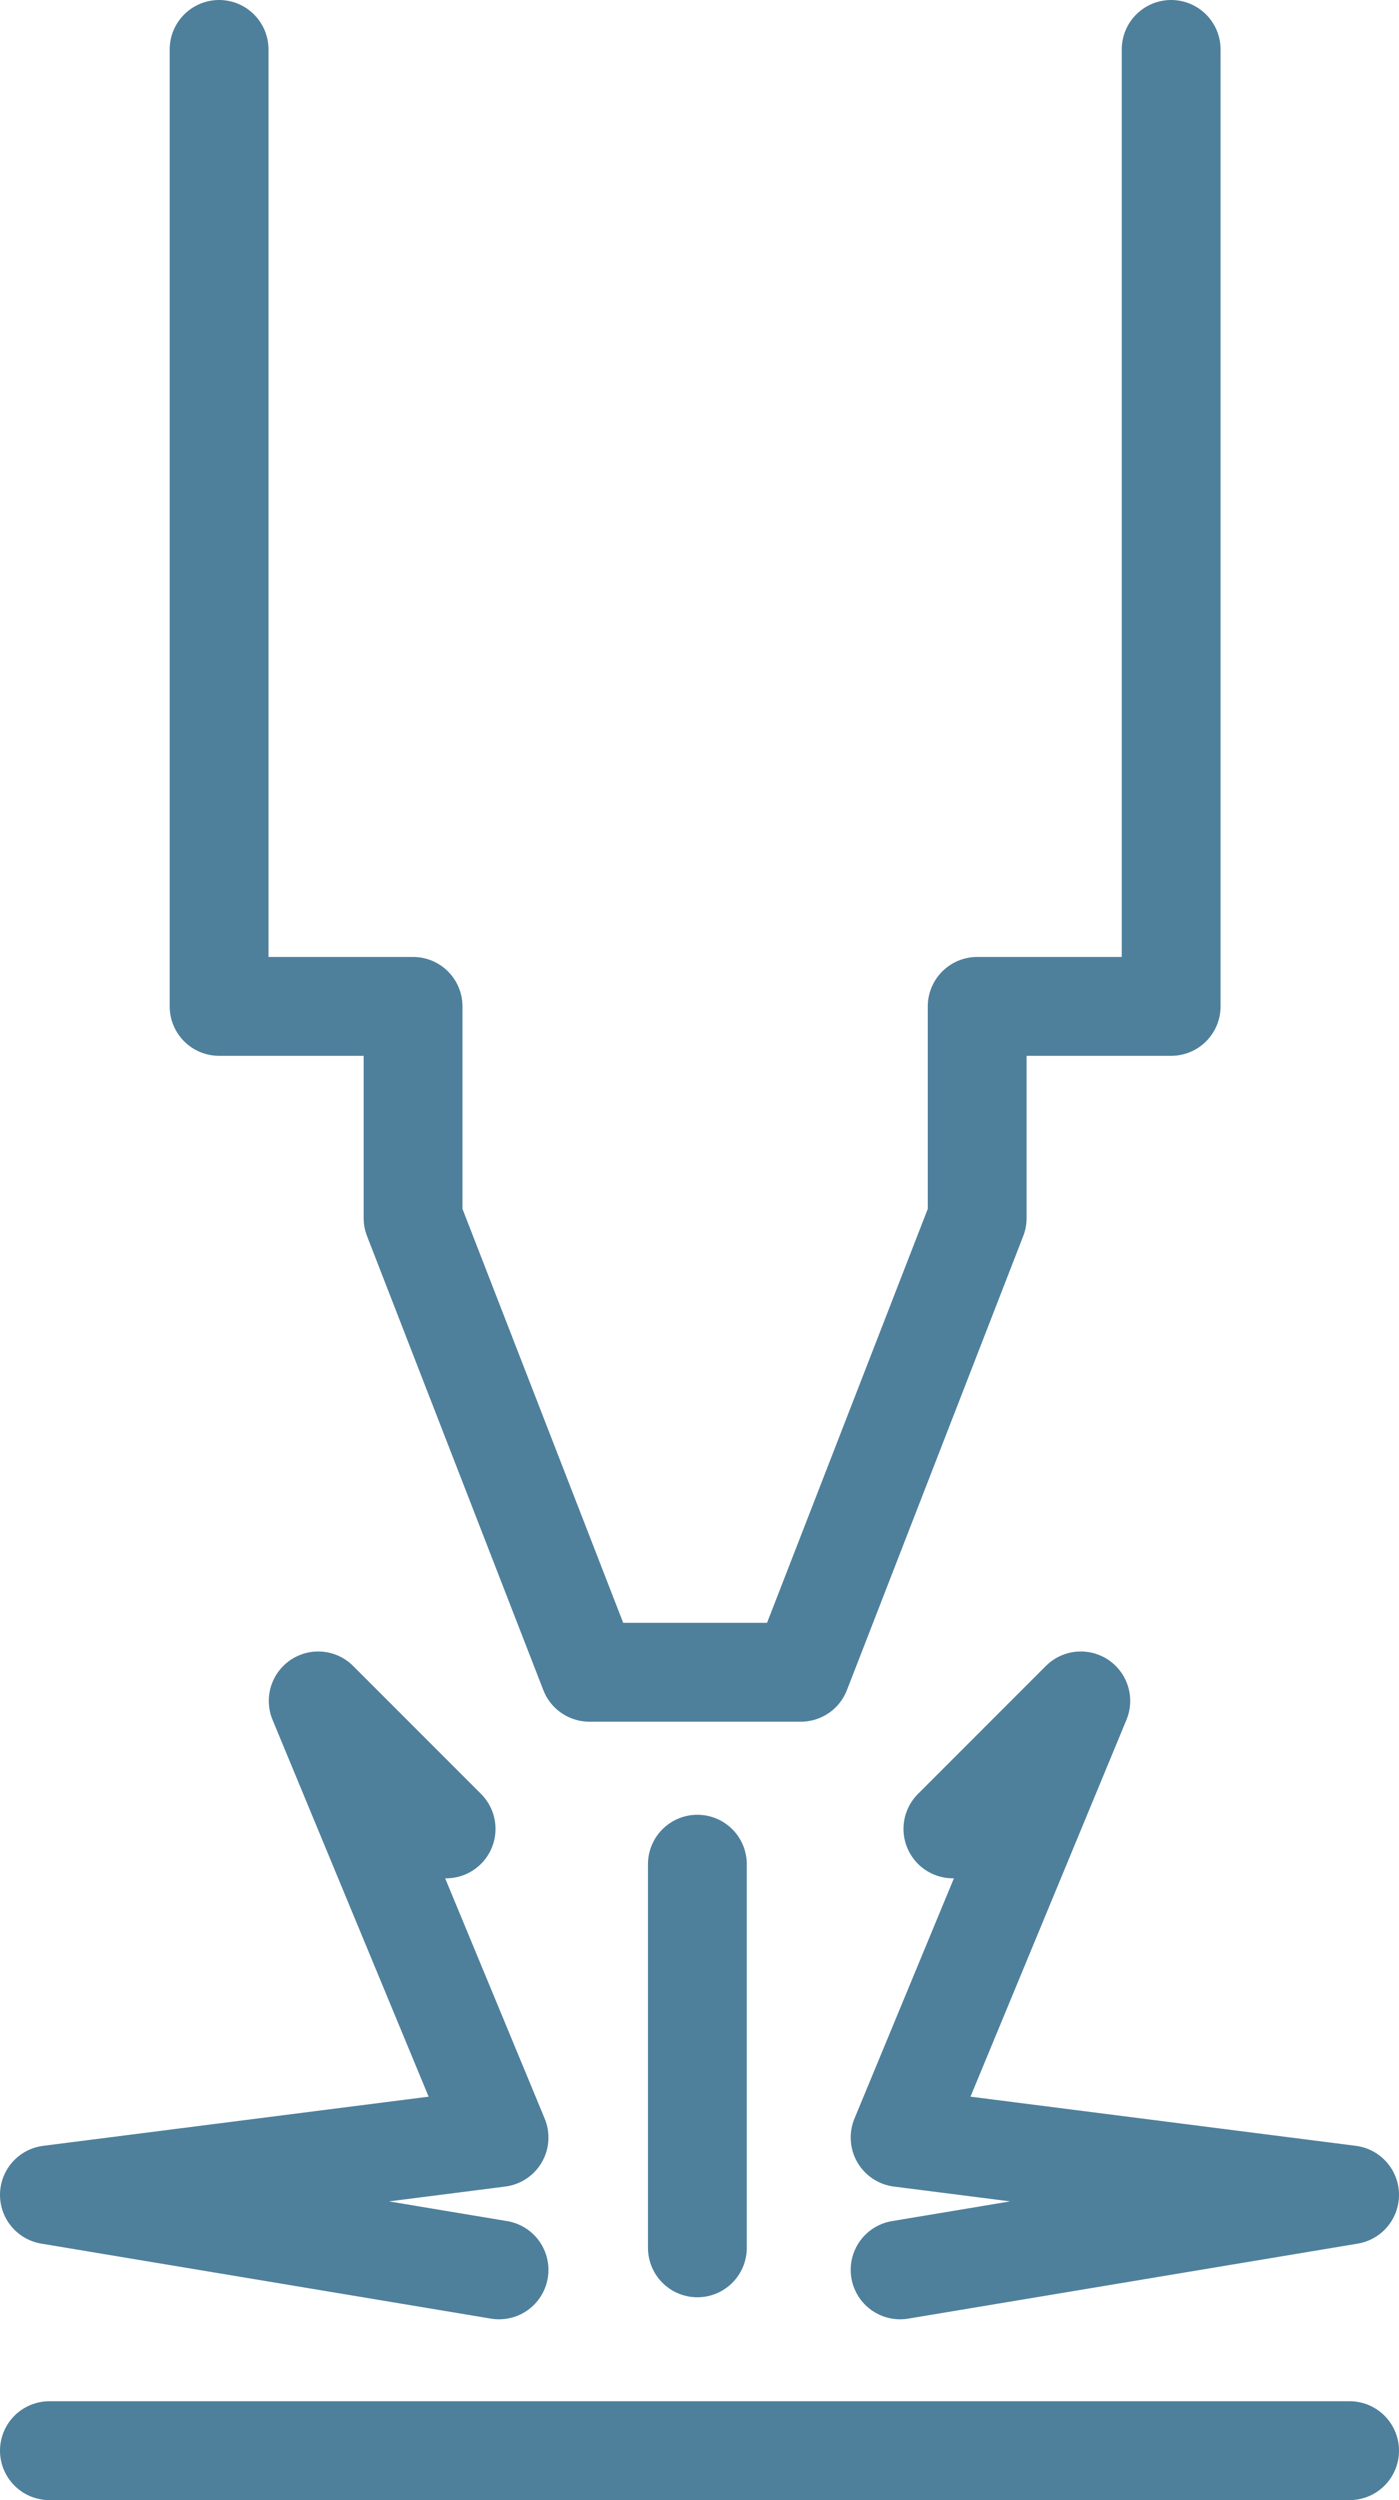 <?xml version="1.0" encoding="UTF-8"?><svg id="Laag_2" xmlns="http://www.w3.org/2000/svg" viewBox="0 0 99.1 177"><defs><style>.cls-1{fill:none;stroke:#4e809c;stroke-linecap:round;stroke-linejoin:round;stroke-width:7px;}</style></defs><g id="Isolatiemodus"><g><polyline class="cls-1" points="82.96 3.5 82.96 71.25 69.22 71.25 69.22 86.24 56.73 118.39 49.24 118.39 41.75 118.39 29.26 86.24 29.26 71.25 15.52 71.25 15.52 3.5"/><line class="cls-1" x1="49.4" y1="131.98" x2="49.4" y2="159.14"/><polyline class="cls-1" points="31.6 129.48 22.54 120.42 35.35 151.33 3.5 155.39 35.35 160.7"/><polyline class="cls-1" points="67.5 129.48 76.56 120.42 63.76 151.33 95.6 155.39 63.76 160.7"/><line class="cls-1" x1="3.5" y1="173.5" x2="95.6" y2="173.5"/></g></g></svg>